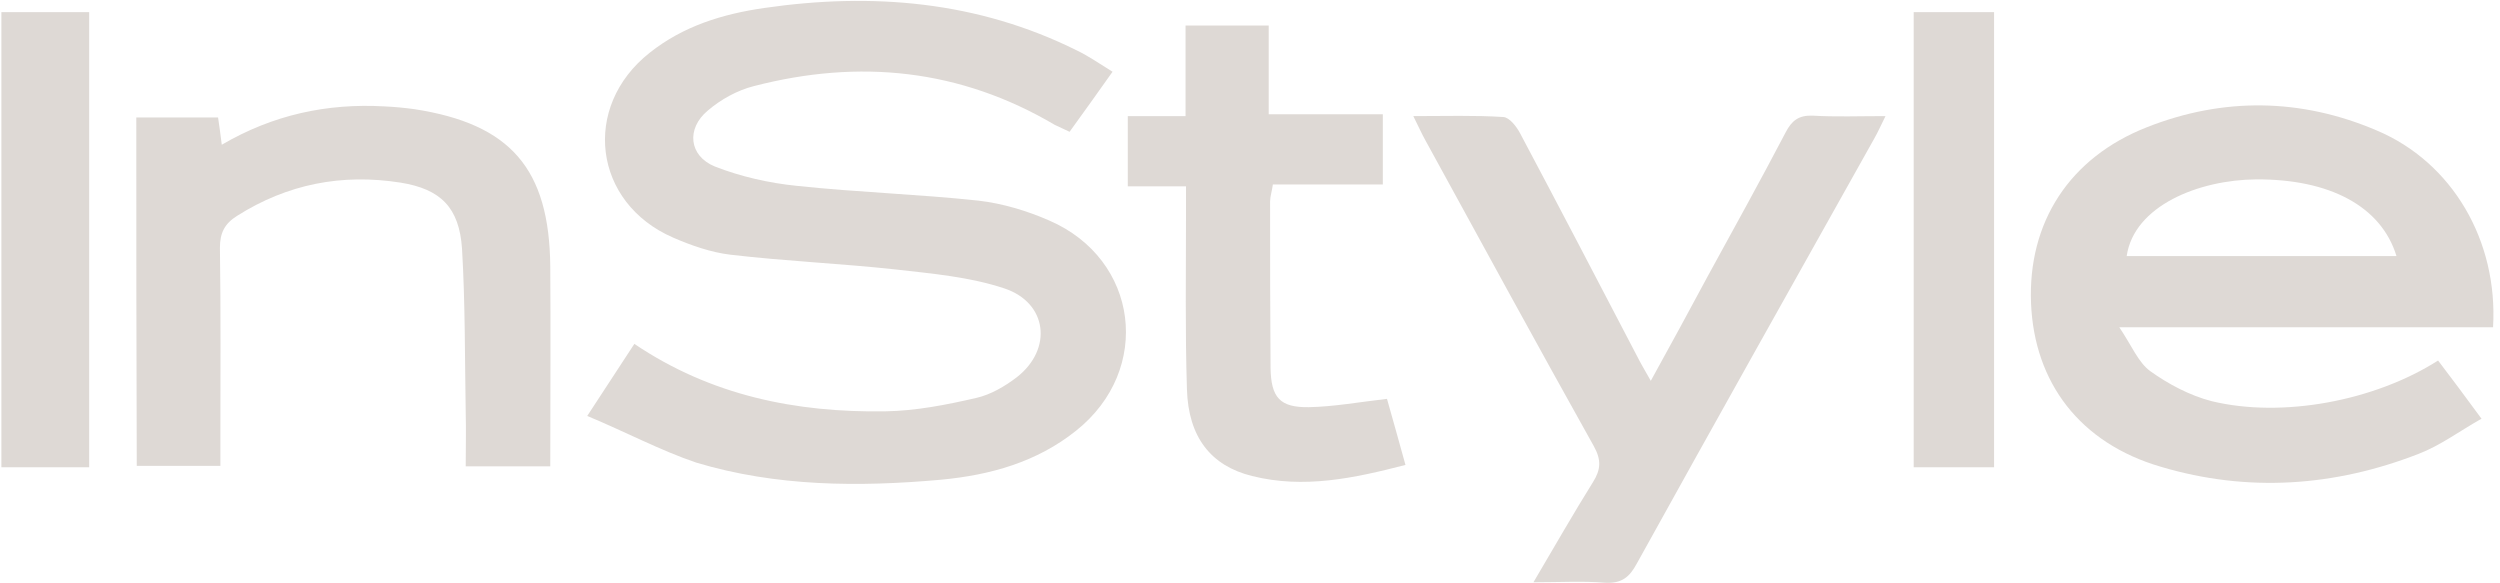<svg width="300" height="70" viewBox="0 0 300 70" fill="none" xmlns="http://www.w3.org/2000/svg">
<g clip-path="url(#clip0_1197_3983)">
<path d="M70.468 49.914C72.685 46.532 74.349 43.982 76.123 41.265C85.326 47.475 95.527 49.526 106.228 49.36C109.887 49.304 113.546 48.584 117.15 47.752C118.869 47.364 120.587 46.366 122.029 45.257C126.353 41.875 125.688 36.331 120.532 34.612C116.374 33.226 111.883 32.838 107.503 32.339C100.905 31.618 94.252 31.341 87.655 30.565C85.326 30.288 82.942 29.456 80.78 28.514C71.188 24.355 69.747 12.823 77.952 6.337C81.999 3.121 86.712 1.68 91.702 0.959C104.675 -0.926 117.316 0.127 129.236 6.059C130.622 6.725 131.898 7.612 133.505 8.61C131.731 11.105 130.123 13.378 128.349 15.817C127.684 15.485 127.13 15.263 126.575 14.986C115.209 8.277 103.123 7.057 90.482 10.329C88.486 10.828 86.49 11.936 84.938 13.267C82.332 15.429 82.665 18.7 85.77 19.976C88.874 21.195 92.312 21.971 95.638 22.304C102.901 23.08 110.22 23.302 117.427 24.078C120.31 24.411 123.249 25.298 125.91 26.462C136.666 31.119 138.329 44.37 129.125 51.688C124.413 55.459 118.813 57.011 112.936 57.565C103.068 58.452 93.143 58.397 83.552 55.514C79.283 54.072 75.125 51.855 70.468 49.914Z" fill="#DED9D5"/>
<path d="M299.167 39.269C284.419 39.269 269.893 39.269 254.314 39.269C255.811 41.486 256.587 43.482 258.029 44.536C260.191 46.088 262.797 47.474 265.402 48.14C273.83 50.191 284.918 48.14 292.569 43.261C294.177 45.367 295.785 47.53 297.781 50.246C295.119 51.743 292.846 53.462 290.24 54.46C280.15 58.396 269.727 59.117 259.304 56.012C249.601 53.185 244.113 45.922 243.724 36.386C243.336 26.683 248.326 18.922 257.64 15.262C266.788 11.659 276.103 11.77 285.195 15.65C294.288 19.476 299.777 28.901 299.167 39.269ZM255.201 30.731C266.068 30.731 276.768 30.731 287.579 30.731C285.75 24.743 279.54 21.472 270.725 21.527C263.85 21.583 256.088 24.688 255.201 30.731Z" fill="#DED9D5"/>
<path d="M16.356 14.098C19.683 14.098 22.843 14.098 26.169 14.098C26.336 15.151 26.446 16.094 26.613 17.369C32.767 13.765 39.254 12.379 46.128 12.767C47.348 12.823 48.513 12.934 49.732 13.1C61.264 14.874 65.921 20.252 66.032 31.95C66.088 39.879 66.032 47.807 66.032 55.957C62.706 55.957 59.435 55.957 55.886 55.957C55.886 53.739 55.942 51.632 55.886 49.525C55.775 42.983 55.831 36.386 55.443 29.843C55.11 24.909 52.892 22.691 48.069 21.915C41.028 20.806 34.486 22.081 28.442 25.907C26.945 26.849 26.391 27.958 26.391 29.733C26.502 37.384 26.446 45.09 26.446 52.741C26.446 53.739 26.446 54.737 26.446 55.901C22.954 55.901 19.793 55.901 16.411 55.901C16.356 42.041 16.356 28.18 16.356 14.098Z" fill="#DED9D5"/>
<path d="M184.013 69.873C186.563 65.548 188.781 61.667 191.165 57.842C192.108 56.345 192.163 55.181 191.276 53.573C184.457 41.376 177.804 29.178 171.095 16.926C170.596 16.038 170.208 15.151 169.598 13.932C173.479 13.932 176.972 13.821 180.409 14.043C181.13 14.098 181.962 15.151 182.405 15.983C187.118 24.854 191.775 33.78 196.432 42.706C196.876 43.593 197.375 44.425 198.095 45.7C200.535 41.265 202.753 37.217 204.915 33.17C208.075 27.404 211.235 21.694 214.285 15.872C215.005 14.486 215.837 13.821 217.5 13.876C220.272 14.043 223.044 13.932 226.26 13.932C225.706 15.04 225.373 15.817 224.929 16.593C215.393 33.614 205.857 50.579 196.432 67.6C195.545 69.263 194.603 70.039 192.607 69.928C189.89 69.707 187.284 69.873 184.013 69.873Z" fill="#DED9D5"/>
<path d="M166.438 47.863C167.159 50.413 167.88 52.963 168.656 55.791C162.446 57.399 156.458 58.674 150.249 57.122C145.315 55.902 142.598 52.465 142.432 46.699C142.21 39.713 142.321 32.672 142.321 25.63C142.321 24.633 142.321 23.634 142.321 22.359C139.881 22.359 137.719 22.359 135.335 22.359C135.335 19.421 135.335 16.815 135.335 13.932C137.608 13.932 139.77 13.932 142.265 13.932C142.265 10.162 142.265 6.725 142.265 3.065C145.703 3.065 148.752 3.065 152.245 3.065C152.245 6.503 152.245 9.94 152.245 13.71C156.957 13.71 161.337 13.71 165.939 13.71C165.939 16.649 165.939 19.255 165.939 22.138C161.504 22.138 157.179 22.138 152.744 22.138C152.633 22.969 152.411 23.579 152.411 24.189C152.411 30.842 152.411 37.495 152.467 44.148C152.522 47.696 153.575 48.916 157.068 48.861C160.062 48.805 163.056 48.251 166.438 47.863Z" fill="#DED9D5"/>
<path d="M10.701 56.068C7.152 56.068 3.715 56.068 0.167 56.068C0.167 37.827 0.167 19.698 0.167 1.457C3.66 1.457 7.042 1.457 10.701 1.457C10.701 19.531 10.701 37.661 10.701 56.068Z" fill="#DED9D5"/>
<path d="M239.289 56.068C236.073 56.068 232.969 56.068 229.642 56.068C229.642 37.938 229.642 19.808 229.642 1.457C232.747 1.457 235.907 1.457 239.289 1.457C239.289 19.476 239.289 37.605 239.289 56.068Z" fill="#DED9D5"/>
</g>
<defs>
<clipPath id="clip0_1197_3983">
<rect width="299" height="69.857" fill="white" transform="translate(0.167 0.071)"/>
</clipPath>
</defs>
</svg>
